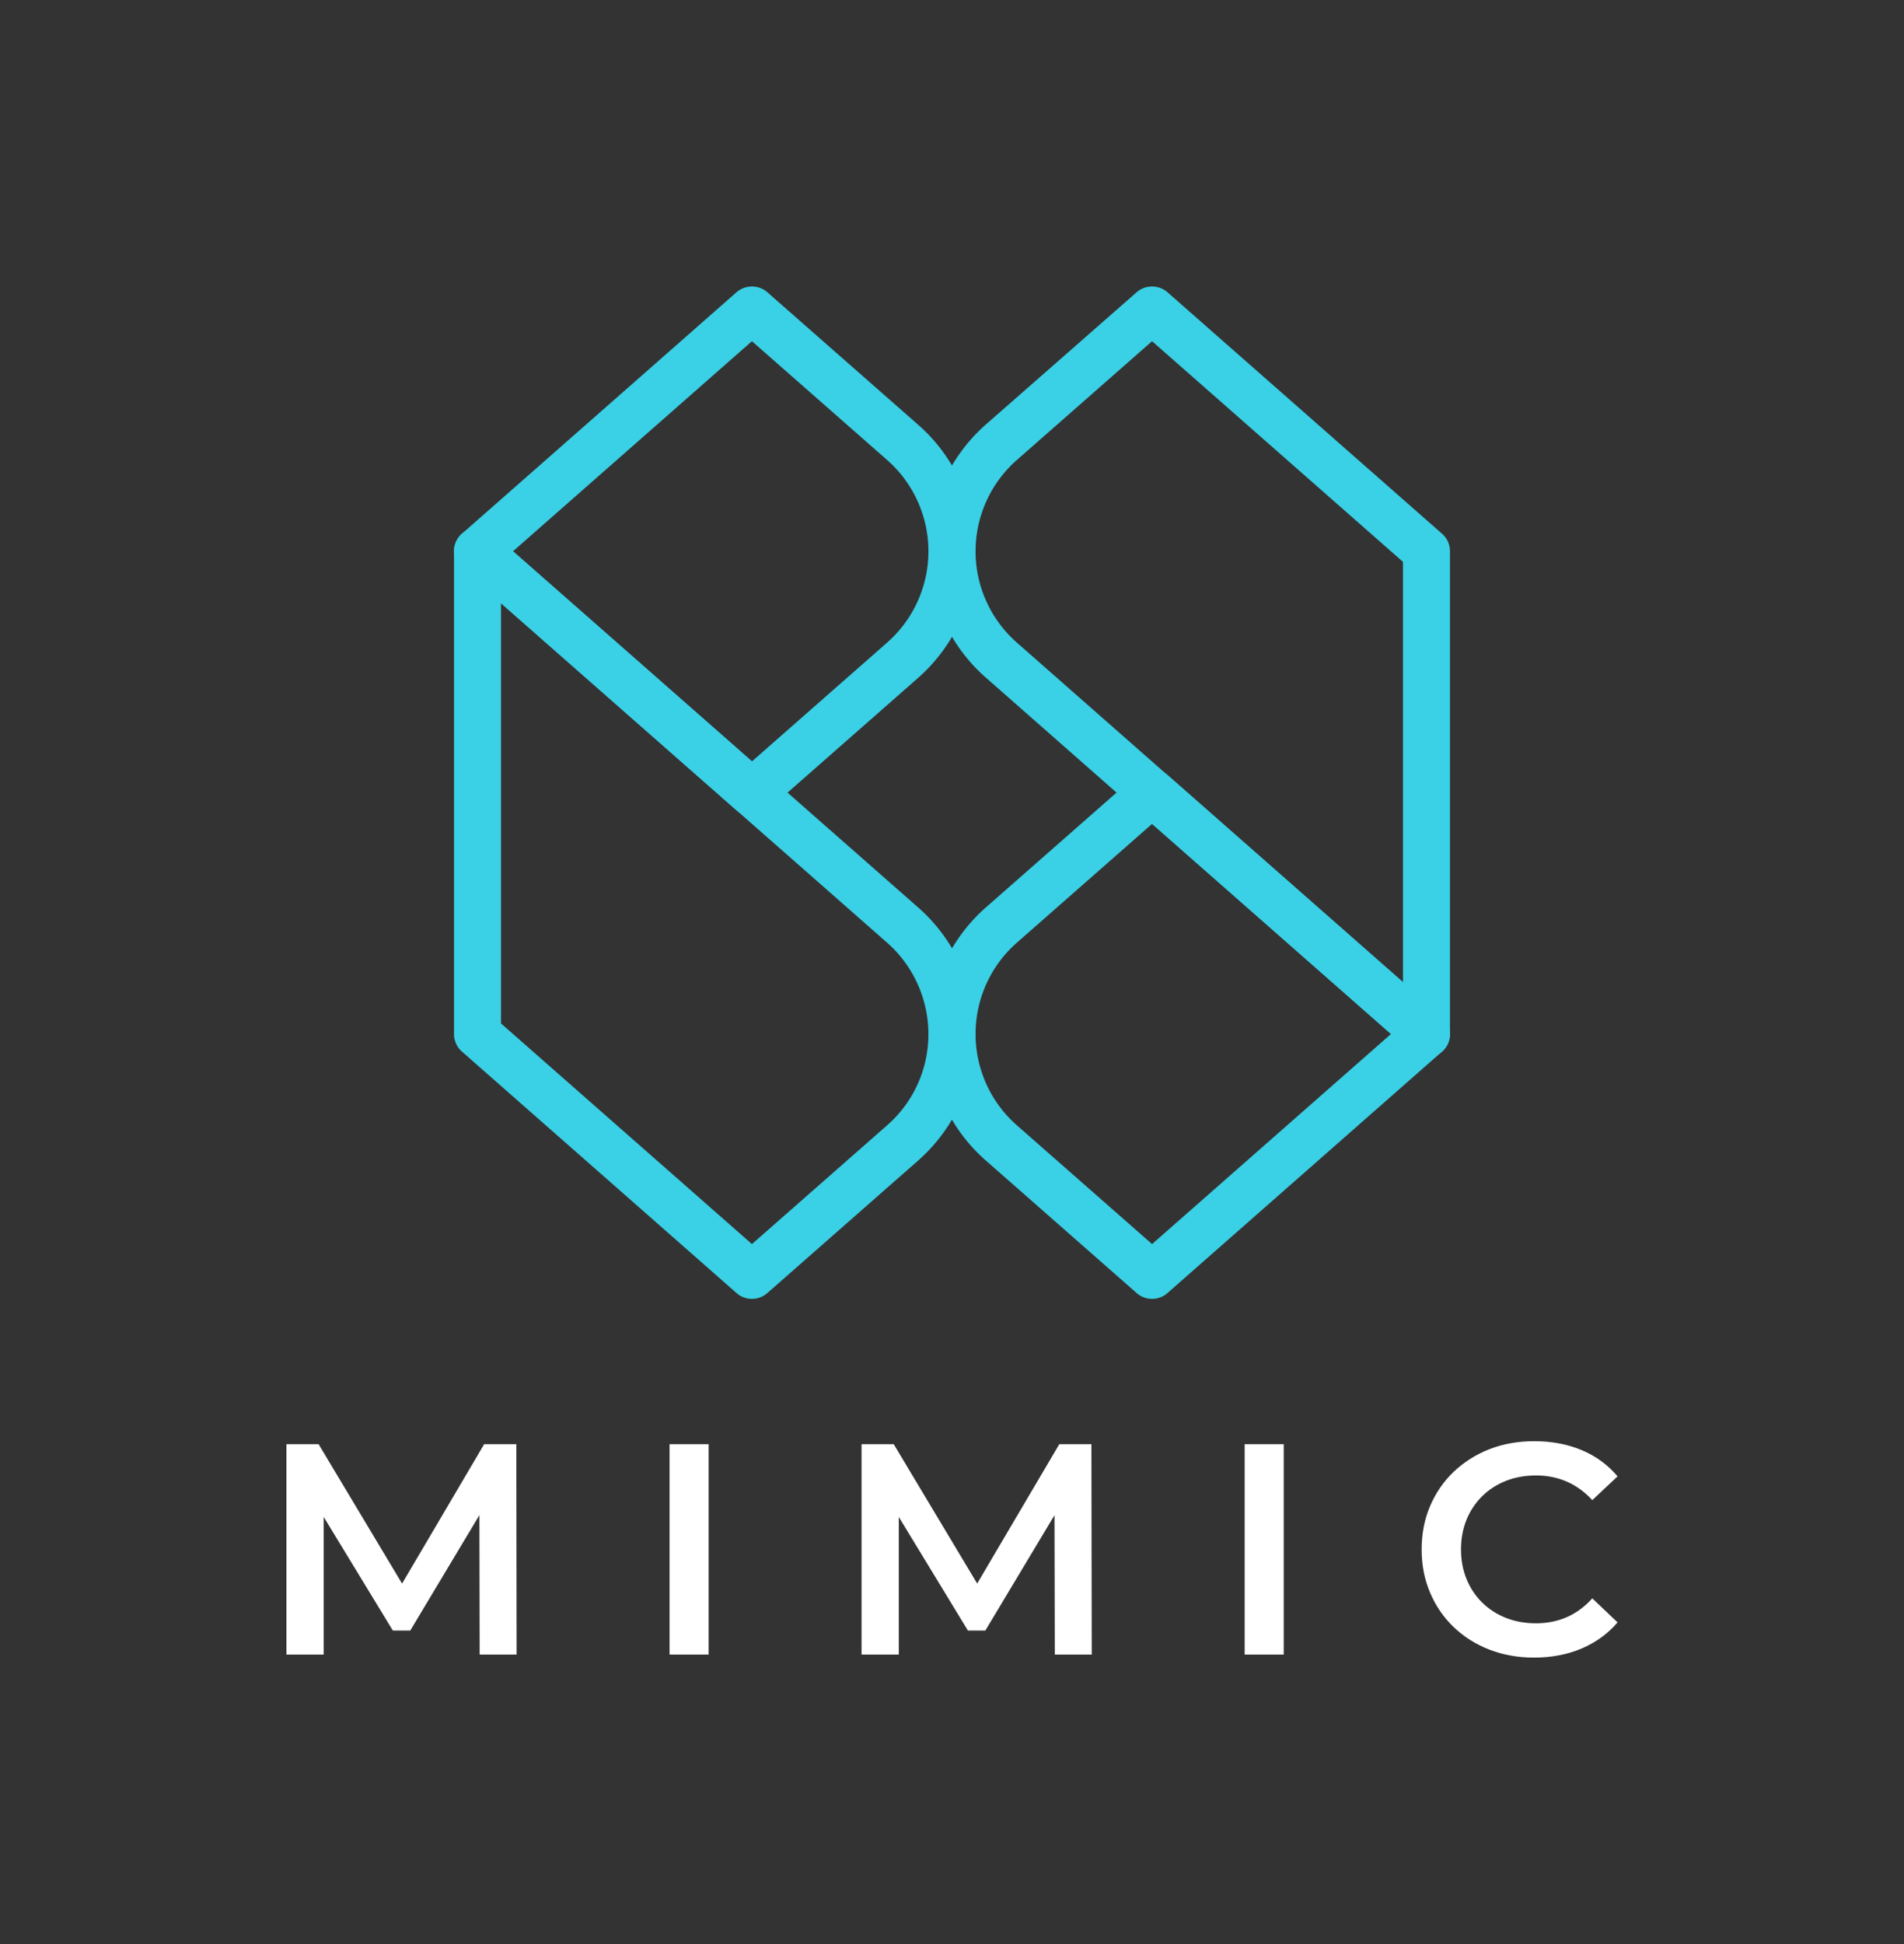 <svg xmlns="http://www.w3.org/2000/svg" viewBox="54.85 50 465.3 475"><rect x="54.85" y="50" width="465.3" height="475" fill="#333333" stroke="none"/><svg xmlns="http://www.w3.org/2000/svg" width="243.399" height="247.347" x="165.8" y="120" preserveAspectRatio="xMinYMin" style="overflow:visible" viewBox="0 0.002 42.39 43.078"><path d="M12.68 22.54c-.24 0-.47-.08-.66-.25L.34 12.02c-.22-.19-.34-.46-.34-.75s.12-.56.34-.75L12.02.25c.38-.33.94-.33 1.32 0l6.42 5.64c1.55 1.36 2.43 3.32 2.43 5.38s-.89 4.02-2.43 5.38l-6.42 5.64c-.19.17-.42.25-.66.25ZM2.51 11.27l10.17 8.94 5.76-5.06a5.173 5.173 0 0 0 0-7.76l-5.76-5.06-10.17 8.94Z" style="fill:#3ad0e6;fill-opacity:1"/><path d="M12.68 43.08c-.24 0-.47-.08-.66-.25L.34 32.56a.98.98 0 0 1-.34-.75V11.27c0-.39.23-.75.59-.91.36-.16.78-.1 1.07.16l18.1 15.91a7.15 7.15 0 0 1 2.43 5.38c0 2.06-.89 4.02-2.43 5.38l-6.42 5.64c-.19.17-.42.25-.66.25ZM2 31.36l10.68 9.39 5.76-5.06a5.138 5.138 0 0 0 1.75-3.88c0-1.48-.64-2.9-1.75-3.88L2 13.48v17.88Z" style="fill:#3ad0e6;fill-opacity:1"/><path d="M29.71 43.08c-.24 0-.47-.08-.66-.25l-6.42-5.64c-1.55-1.36-2.43-3.32-2.43-5.38s.89-4.02 2.43-5.38l6.42-5.64c.38-.33.94-.33 1.32 0l11.68 10.27c.22.19.34.46.34.75s-.12.56-.34.75L30.37 42.83c-.19.17-.42.25-.66.25Zm0-20.21-5.76 5.06a5.173 5.173 0 0 0 0 7.76l5.76 5.06 10.17-8.94-10.17-8.94Z" style="fill:#3ad0e6;fill-opacity:1"/><path d="M41.39 32.81c-.24 0-.47-.09-.66-.25l-18.1-15.92a7.15 7.15 0 0 1-2.43-5.38c0-2.06.89-4.02 2.43-5.38L29.05.25c.38-.33.94-.33 1.32 0l11.68 10.27c.22.19.34.46.34.75v20.54c0 .39-.23.75-.59.91-.13.06-.27.09-.41.09ZM29.71 2.33l-5.76 5.06a5.173 5.173 0 0 0 0 7.76l16.44 14.46V11.72L29.71 2.33Z" style="fill:#3ad0e6;fill-opacity:1"/></svg><svg xmlns="http://www.w3.org/2000/svg" width="325.3" height="52.87" x="124.85" y="402.13" style="overflow:visible" viewBox="6.9 18.95 325.3 52.87"><path fill="#fff" d="M16.01 71.08H6.9v-51.4h7.86L37.23 57.2h-4.11l22.1-37.52h7.86l.07 51.4h-9.03l-.07-37.23h1.9L37.16 65.21H32.9L13.81 33.85h2.2v37.23Zm94.06 0h-9.54v-51.4h9.54v51.4Zm46.48 0h-9.1v-51.4h7.86l22.47 37.52h-4.12l22.11-37.52h7.85l.08 51.4h-9.03l-.08-37.23h1.91l-18.8 31.36h-4.26l-19.09-31.36h2.2v37.23Zm94.07 0h-9.55v-51.4h9.55v51.4Zm61.17.74q-5.88 0-10.91-1.95t-8.73-5.51q-3.71-3.56-5.77-8.41-2.06-4.84-2.06-10.57t2.06-10.57q2.06-4.85 5.8-8.41 3.75-3.56 8.74-5.51 4.99-1.94 10.94-1.94 6.32 0 11.53 2.16 5.21 2.17 8.81 6.43l-6.17 5.8q-2.79-3.01-6.24-4.52-3.45-1.5-7.49-1.5t-7.38 1.32q-3.34 1.32-5.8 3.74-2.46 2.43-3.82 5.73-1.36 3.31-1.36 7.27 0 3.97 1.36 7.27 1.36 3.3 3.82 5.73 2.46 2.42 5.8 3.74 3.34 1.32 7.38 1.32t7.49-1.5q3.45-1.51 6.24-4.59l6.17 5.87q-3.6 4.19-8.81 6.39-5.21 2.21-11.6 2.21Z"/></svg></svg>
